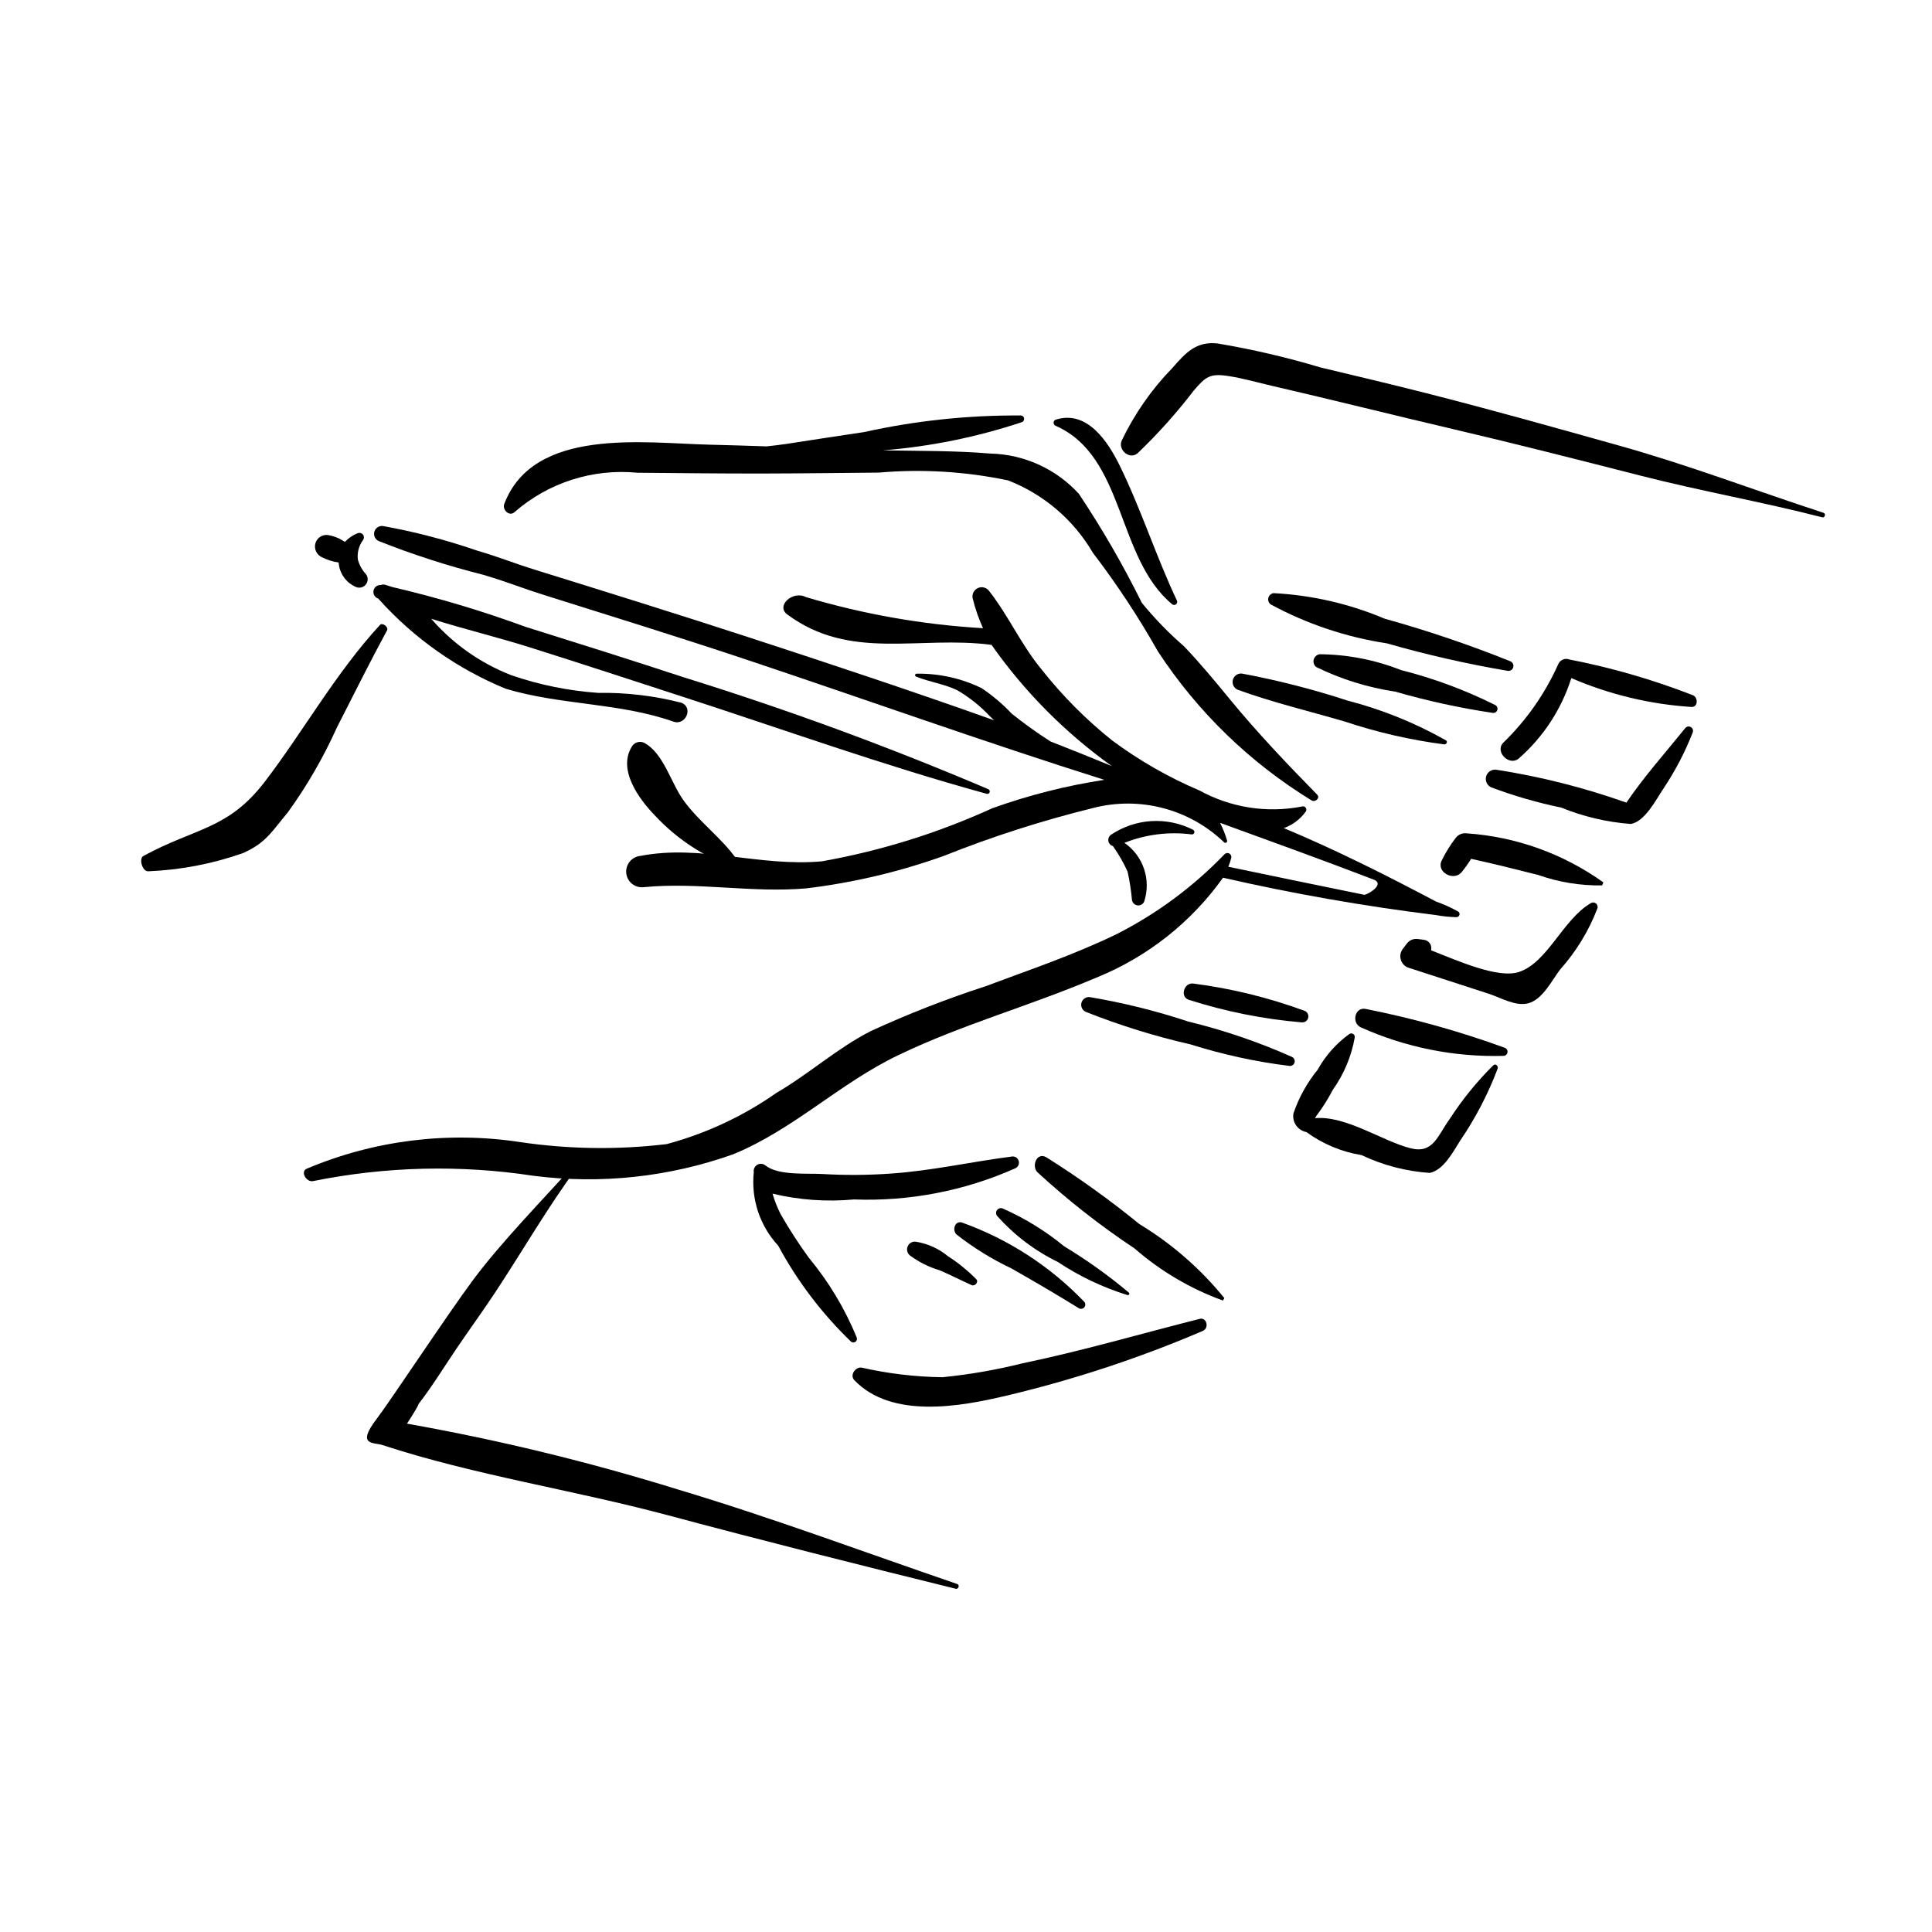 <?xml version="1.0" encoding="UTF-8"?>
<!-- Uploaded to: SVG Repo, www.svgrepo.com, Generator: SVG Repo Mixer Tools -->
<svg fill="#000000" width="800px" height="800px" version="1.1" viewBox="144 144 512 512" xmlns="http://www.w3.org/2000/svg">
 <g>
  <path d="m277.63 277.57c7.754-20.473 37.223-16.129 54.258-15.73 5.086 0.117 10.168 0.285 15.25 0.453 1.793-0.203 3.578-0.387 5.305-0.656 6.852-1.066 13.707-2.113 20.566-3.133v-0.004c13.664-3.023 27.625-4.496 41.621-4.394 0.402 0.062 0.719 0.383 0.77 0.789 0.055 0.406-0.164 0.797-0.539 0.961-11.941 3.977-24.32 6.492-36.867 7.492 9.516 0.168 19.098 0.062 28.539 0.855v-0.004c8.922 0.227 17.367 4.078 23.383 10.672 6.172 9.254 11.742 18.898 16.676 28.871 3.387 4.16 7.129 8.02 11.184 11.535 4.269 4.461 8.262 9.297 12.18 14.07 7.269 8.848 15.094 17.059 23.105 25.238 0.898 0.918-0.578 2.152-1.531 1.5h0.004c-16.297-9.977-30.18-23.438-40.652-39.422-5.141-9.102-10.898-17.84-17.242-26.148-5.109-8.75-13.027-15.516-22.469-19.203-11.254-2.367-22.801-3.066-34.258-2.07-10.309 0.082-20.617 0.23-30.934 0.246-11.02 0.016-22.039-0.117-33.062-0.211-11.816-1.148-23.586 2.617-32.539 10.418-1.379 1.312-3.324-0.598-2.746-2.125z"/>
  <path d="m225.26 453.73c17.828-7.531 37.395-9.98 56.527-7.074 12.883 1.914 25.965 2.094 38.895 0.543 10.395-2.789 20.215-7.371 29.031-13.543 8.789-5.129 16.016-11.773 24.984-16.375l-0.004 0.004c9.934-4.574 20.125-8.559 30.523-11.93 11.496-4.316 22.98-8.148 34.605-13.75 10.684-5.414 20.379-12.586 28.684-21.215 0.316-0.332 0.809-0.422 1.219-0.227 0.414 0.195 0.656 0.637 0.598 1.09-0.203 0.836-0.473 1.652-0.809 2.445 12.023 2.508 24.059 4.992 36.105 7.449 1.461-0.371 5.516-3.023 2.227-4.117-13.441-5.16-26.984-10.047-40.512-14.969l-0.004 0.004c0.766 1.5 1.387 3.074 1.855 4.691 0.066 0.223-0.039 0.457-0.246 0.562-0.203 0.102-0.457 0.043-0.594-0.145-9.242-8.848-22.422-12.262-34.797-9.008-13.422 3.305-26.598 7.535-39.434 12.66-11.793 4.223-24.023 7.109-36.461 8.605-14.477 1.246-28.625-1.715-43.016-0.324h-0.004c-1.109 0.141-2.227-0.168-3.106-0.859s-1.441-1.707-1.562-2.816c-0.121-1.113 0.207-2.227 0.91-3.09 0.707-0.867 1.73-1.414 2.844-1.52 16.09-3.106 31.48 2.941 48.082 1.441 15.586-2.769 30.758-7.496 45.156-14.066 9.633-3.457 19.574-5.981 29.691-7.531-31.711-9.992-63.973-21.562-95.402-32.043-17.395-5.801-35.961-11.562-52.199-16.668-8.34-2.621-8.945-3.199-16.98-5.629v0.004c-9.418-2.371-18.672-5.356-27.699-8.941-0.938-0.418-1.434-1.453-1.168-2.445 0.262-0.992 1.203-1.648 2.227-1.547 8.363 1.496 16.602 3.637 24.637 6.398 7.828 2.356 8.594 2.988 16.91 5.574 17.078 5.309 36.84 11.449 55.07 17.402 21.41 6.988 43.992 14.473 65.395 22.117l-1.137-1.098c-2.516-2.684-5.406-4.988-8.582-6.852-3.422-1.672-7.406-2.188-10.949-3.637v0.004c-0.184-0.062-0.297-0.25-0.266-0.438 0.031-0.191 0.191-0.332 0.383-0.336 5.965-0.09 11.867 1.219 17.23 3.828 2.906 1.949 5.586 4.215 7.984 6.758 3.277 2.633 6.695 5.082 10.238 7.34l0.039 0.035c5.441 2.125 10.859 4.301 16.254 6.527-12.359-8.836-23.137-19.699-31.875-32.125-19.23-2.535-37.383 4.352-54.133-8.062-3.086-2.285 1.461-6.391 4.879-4.617 15.293 4.566 31.066 7.34 47 8.262-1.168-2.57-2.094-5.242-2.758-7.984-0.199-1.125 0.41-2.234 1.461-2.68 1.051-0.441 2.269-0.098 2.934 0.828 5.238 6.719 8.383 14.105 13.914 20.809 5.481 6.938 11.73 13.227 18.633 18.75 7.176 5.332 14.957 9.793 23.188 13.289 8.258 4.543 17.852 6.051 27.105 4.254 0.359-0.141 0.766-0.031 1.012 0.266 0.242 0.297 0.266 0.719 0.059 1.043-1.449 2.031-3.484 3.566-5.836 4.406 13.816 5.758 27.109 12.469 40.344 19.465 1.977 0.691 3.894 1.551 5.727 2.566 0.371 0.152 0.578 0.555 0.484 0.945s-0.461 0.656-0.863 0.625c-1.859-0.051-3.711-0.242-5.539-0.578-18.91-2.336-37.684-5.633-56.258-9.879-8.383 11.762-19.934 20.906-33.305 26.371-18.215 7.742-35.414 12.355-52.625 20.59-15.75 7.531-27.641 19.625-43.855 26.324v-0.004c-16.961 6.047-35.105 8.004-52.965 5.711-19.375-2.957-39.117-2.484-58.328 1.395-1.793 0.457-3.543-2.484-1.773-3.262z"/>
  <path d="m311.59 341.63c0.703-0.941 1.957-1.281 3.035-0.82 5.199 2.68 7.152 10.648 10.531 15.316 4.133 5.723 10.098 9.922 14.078 15.617 0.316 0.441 0.309 1.035-0.016 1.469-0.324 0.434-0.891 0.609-1.402 0.43-7.676-2.852-14.582-7.449-20.168-13.434-4.289-4.402-10.184-12.344-6.059-18.578z"/>
  <path d="m244.9 299.04c0.375-0.156 0.793-0.184 1.184-0.074l1.832 0.59c11.992 2.797 23.797 6.324 35.359 10.562 13.957 4.367 27.906 8.766 41.797 13.332v0.004c27.43 8.516 54.41 18.43 80.836 29.691 0.332 0.141 0.484 0.523 0.348 0.852-0.141 0.332-0.52 0.484-0.852 0.348-27.195-7.457-53.992-17.105-80.824-25.816-13.426-4.359-26.836-8.766-40.305-13.012-8.465-2.668-17.391-4.809-26.02-7.547l0.457 0.504c5.688 6.406 12.82 11.367 20.805 14.469 7.422 2.555 15.148 4.125 22.977 4.676 7.434-0.121 14.852 0.758 22.055 2.609 3.285 1.23 1.184 6.164-2.094 5.008-14.25-5.039-29.906-4.332-44.438-8.715v0.004c-12.824-5.273-24.297-13.363-33.574-23.668l-0.203-0.23-0.215-0.09c-0.805-0.367-1.23-1.254-1.016-2.113 0.215-0.855 1.008-1.438 1.891-1.383z"/>
  <path d="m227.57 288.05c0.383-1.484 1.809-2.457 3.332-2.262 1.012 0.18 1.996 0.484 2.93 0.906l1.586 0.906c0.945-1.023 2.117-1.812 3.418-2.301 0.492-0.188 1.047-0.027 1.367 0.391 0.316 0.422 0.32 1 0.008 1.422-1.094 1.477-1.586 3.312-1.379 5.137 0.391 1.488 1.145 2.856 2.195 3.973 0.57 0.805 0.547 1.883-0.059 2.66-0.602 0.773-1.645 1.062-2.559 0.707-2.672-1.105-4.477-3.637-4.66-6.523-1.539-0.211-3.035-0.68-4.422-1.387-1.391-0.617-2.133-2.152-1.758-3.629z"/>
  <path d="m182 370.84c13.805-7.516 22.426-6.973 32.137-19.633 10.047-13.098 18.949-29.035 30.578-41.609 0.629-0.68 2.332 0.57 1.844 1.469-4.566 8.43-9.07 17.496-13.328 25.828h0.004c-3.551 7.879-7.887 15.379-12.949 22.379-4.383 5.246-5.812 8.086-11.891 10.809-8.07 2.844-16.52 4.465-25.07 4.816-1.574 0.156-2.617-3.359-1.324-4.059z"/>
  <path d="m438.35 365.27c3.18-2.156 6.879-3.422 10.715-3.668 3.832-0.242 7.664 0.547 11.09 2.285 0.289 0.133 0.441 0.453 0.359 0.762-0.082 0.305-0.375 0.508-0.691 0.48-6.039-0.785-12.176-0.016-17.836 2.234 5.008 3.465 7.133 9.812 5.219 15.594-0.312 0.68-1.027 1.074-1.77 0.977-0.738-0.098-1.328-0.668-1.449-1.402-0.23-2.547-0.621-5.078-1.176-7.574-1.07-2.348-2.359-4.59-3.848-6.695l-0.02-0.043c-0.613-0.168-1.078-0.668-1.203-1.293-0.125-0.621 0.109-1.262 0.609-1.656z"/>
  <path d="m423.73 255.23c8.336-2.688 13.883 5.762 17.043 12.234 5.699 11.656 9.605 24.027 15.148 35.742v-0.004c0.129 0.344 0.02 0.73-0.273 0.949-0.293 0.219-0.691 0.223-0.988 0.004-14.883-12.32-12.402-39.195-30.934-47.332v0.004c-0.312-0.141-0.516-0.457-0.516-0.801 0-0.348 0.207-0.66 0.52-0.797z"/>
  <path d="m441.25 260.79c3.406-7.121 7.953-13.637 13.457-19.289 3.512-4.016 6.262-7.074 11.883-6.492 9.23 1.543 18.359 3.668 27.324 6.359 9.258 2.199 18.512 4.406 27.734 6.742 17.281 4.379 34.473 9.227 51.641 14.035 18.34 5.141 35.922 11.871 53.977 17.758 0.66 0.215 0.363 1.371-0.32 1.195-15.891-4.082-32.098-6.938-48.023-11.004-16.477-4.207-32.934-8.418-49.488-12.293-16.082-3.762-32.102-7.801-48.199-11.516-3.867-0.895-7.793-2.031-11.715-2.637-4.938-0.762-6.047 0.211-9.227 3.93h0.004c-4.5 5.875-9.449 11.398-14.797 16.516-2.156 1.84-5.273-0.855-4.25-3.305z"/>
  <path d="m243.86 519.96c3.578-4.68 18.832-27.793 25.566-36.836 7.367-9.891 18.145-20.891 26.602-30.316 0.355-0.398 1.215 0.152 0.863 0.633-7.84 10.656-14.34 21.965-21.586 32.949-3.426 5.188-6.887 9.914-10.434 15.156-3.168 4.688-6.41 9.957-9.949 14.527l-0.168 0.461c-0.891 1.613-1.875 3.215-2.894 4.746l0.004 0.004c24.199 4.297 48.113 10.102 71.59 17.383 25.172 7.535 49.438 16.633 74.211 25.109 0.734 0.25 0.359 1.445-0.395 1.258-25.363-6.258-51.086-12.73-76.25-19.469-25.164-6.738-51.215-10.602-75.664-18.609-2.387-0.781-7.019 0.223-1.496-6.996z"/>
  <path d="m526.11 371.95c1.031-2.086 2.262-4.066 3.676-5.91 0.688-0.891 1.797-1.348 2.906-1.195 13.043 0.887 25.582 5.387 36.215 12.992l-0.332 0.805c-5.777 0.09-11.527-0.852-16.977-2.777-5.902-1.488-11.789-2.973-17.734-4.266v-0.004c-0.746 1.207-1.566 2.363-2.457 3.465-2.09 2.652-6.965 0.066-5.297-3.109z"/>
  <path d="m515.76 395.46 1.121-1.465c0.668-0.852 1.734-1.289 2.809-1.156l1.668 0.219 0.004 0.004c0.637 0.074 1.211 0.426 1.574 0.957 0.363 0.535 0.477 1.195 0.309 1.82 7.273 2.848 17.828 7.602 23.383 5.715 7.523-2.555 11.609-13.914 18.898-18.176v-0.004c0.426-0.297 0.996-0.281 1.406 0.039 0.41 0.316 0.562 0.863 0.383 1.352-2.277 5.941-5.621 11.422-9.863 16.164-2.18 2.844-4.652 7.996-8.508 8.969-3.332 0.836-7.273-1.512-10.312-2.508-7.188-2.359-14.395-4.656-21.586-7.008-0.914-0.391-1.594-1.184-1.844-2.148-0.254-0.961-0.047-1.984 0.559-2.773z"/>
  <path d="m540.45 347.97c11.77 1.824 23.34 4.75 34.562 8.734 4.668-6.902 10.398-13.289 15.609-19.762 0.363-0.438 0.988-0.547 1.477-0.258 0.492 0.285 0.699 0.883 0.496 1.414-2.035 5.203-4.621 10.172-7.723 14.82-1.879 2.769-4.981 8.949-8.762 9.441v-0.004c-6.309-0.488-12.504-1.949-18.367-4.332-6.312-1.312-12.512-3.106-18.551-5.367-1.094-0.5-1.668-1.719-1.355-2.879s1.418-1.926 2.613-1.809z"/>
  <path d="m542.39 340.82c6.144-5.961 11.094-13.039 14.582-20.855 0.504-1.109 1.781-1.633 2.914-1.199 11.207 2.176 22.195 5.359 32.832 9.512 1.285 0.629 1.324 3.051-0.402 3.082l-0.004-0.004c-10.988-0.703-21.777-3.289-31.891-7.652-2.609 8.238-7.426 15.605-13.922 21.297-2.496 2.156-6.465-1.766-4.109-4.18z"/>
  <path d="m505.93 411.38c12.555 2.484 24.895 5.934 36.918 10.316 0.457 0.195 0.727 0.672 0.664 1.164-0.066 0.492-0.453 0.883-0.941 0.953-13.059 0.379-26.031-2.207-37.945-7.559-2.508-1.133-1.613-5.473 1.305-4.875z"/>
  <path d="m486.78 439.05c1.438-4.203 3.609-8.121 6.414-11.566 2.066-3.727 4.93-6.953 8.383-9.453 0.297-0.207 0.688-0.227 1-0.043 0.312 0.18 0.488 0.527 0.457 0.887-0.883 5.039-2.887 9.82-5.856 13.984-1.227 2.375-2.656 4.641-4.266 6.773l-0.441 0.695c8.184-0.754 17.871 6.09 25.328 7.973 6.055 1.527 7.102-3.238 10.496-7.922 3.305-5.098 7.152-9.82 11.473-14.09 0.598-0.535 1.344 0.246 1.133 0.883l0.004-0.004c-2.547 6.742-5.883 13.156-9.941 19.109-1.898 2.988-4.375 7.797-8.07 8.559-6.266-0.426-12.395-2.027-18.066-4.719-5.285-0.855-10.293-2.949-14.617-6.106-2.309-0.434-3.84-2.644-3.43-4.961z"/>
  <path d="m481.49 301.19c10.152 0.516 20.137 2.812 29.492 6.781 11.309 3.141 22.43 6.91 33.316 11.293 0.59 0.266 0.902 0.922 0.734 1.551s-0.766 1.043-1.41 0.977c-10.816-1.832-21.52-4.266-32.062-7.293-10.812-1.641-21.258-5.144-30.871-10.359-0.508-0.422-0.723-1.098-0.551-1.734s0.703-1.109 1.352-1.215z"/>
  <path d="m493.71 317.38c7.387 0.059 14.695 1.48 21.562 4.191 8.617 2.18 16.973 5.277 24.922 9.242 0.5 0.223 0.766 0.773 0.625 1.301-0.141 0.527-0.645 0.875-1.188 0.816-8.746-1.305-17.395-3.191-25.887-5.644-7.277-1.082-14.348-3.285-20.953-6.527-0.586-0.477-0.836-1.258-0.637-1.988 0.195-0.73 0.809-1.273 1.555-1.391z"/>
  <path d="m473.11 322.5c9.457 1.762 18.789 4.148 27.934 7.144 9.145 2.359 17.938 5.91 26.156 10.562 0.539 0.332 0.09 1.117-0.445 1.07v-0.004c-8.988-1.168-17.84-3.203-26.434-6.074-9.441-2.754-19.113-5.059-28.355-8.422-1-0.453-1.523-1.562-1.242-2.625 0.285-1.059 1.293-1.758 2.387-1.652z"/>
  <path d="m460.23 404.65c10.098 1.301 20.02 3.734 29.57 7.254 0.707 0.324 1.078 1.109 0.879 1.863-0.203 0.75-0.918 1.246-1.691 1.172-10.164-0.859-20.199-2.863-29.914-5.969-2.465-0.754-1.316-4.664 1.156-4.32z"/>
  <path d="m432.77 408.24c8.867 1.484 17.602 3.652 26.133 6.481 9.426 2.285 18.621 5.422 27.477 9.371 0.562 0.254 0.855 0.875 0.695 1.465-0.16 0.594-0.723 0.984-1.332 0.926-8.898-1.098-17.68-3.008-26.23-5.703-9.469-2.16-18.758-5.047-27.785-8.633-0.914-0.414-1.395-1.426-1.133-2.394 0.258-0.969 1.18-1.609 2.176-1.512z"/>
  <path d="m421.27 450.68c8.586 5.391 16.828 11.305 24.68 17.711 8.574 5.195 16.191 11.832 22.512 19.617l-0.379 0.652v-0.004c-8.59-3.113-16.531-7.797-23.418-13.805-9.094-6.039-17.695-12.789-25.727-20.184-1.641-1.664-0.195-5.414 2.332-3.988z"/>
  <path d="m372.34 506.43c7.035 1.598 14.215 2.453 21.426 2.547 7.129-0.707 14.195-1.934 21.145-3.672 15.801-3.273 31.383-7.848 47.035-11.797 1.871-0.473 2.519 2.453 0.848 3.176h0.004c-16.836 7.219-34.262 12.965-52.086 17.18-12.375 2.953-30.422 6.176-40.305-4.102-1.277-1.34 0.285-3.574 1.934-3.332z"/>
  <path d="m343.76 454.64-0.012-0.125-0.004 0.004c-0.074-0.75 0.297-1.469 0.945-1.844 0.652-0.371 1.465-0.324 2.07 0.117 3.481 2.832 11.059 2.078 15.375 2.34v0.004c5.894 0.336 11.809 0.301 17.699-0.109 10.934-0.715 21.555-3.164 32.395-4.543 0.801-0.082 1.543 0.43 1.75 1.211 0.207 0.777-0.18 1.59-0.914 1.918-13.441 5.981-28.074 8.805-42.773 8.254-7.223 0.672-14.508 0.152-21.562-1.539 0.551 1.906 1.281 3.754 2.188 5.519 2.262 3.938 4.731 7.754 7.398 11.43 5.297 6.375 9.59 13.516 12.73 21.184 0.148 0.402 0.02 0.855-0.324 1.113-0.34 0.258-0.812 0.262-1.156 0.008-7.723-7.434-14.246-16.023-19.332-25.461-4.867-5.254-7.231-12.355-6.473-19.48z"/>
  <path d="m409.71 464.25c5.867 2.59 11.352 5.965 16.305 10.039 6.019 3.633 11.746 7.731 17.129 12.254 0.145 0.121 0.184 0.328 0.086 0.492-0.094 0.164-0.293 0.23-0.469 0.164-6.527-2.027-12.727-4.977-18.418-8.758-6.125-2.996-11.605-7.156-16.137-12.25-0.324-0.461-0.312-1.082 0.035-1.527 0.348-0.445 0.941-0.613 1.469-0.414z"/>
  <path d="m398.84 467.95c12.262 4.379 23.348 11.539 32.379 20.918 0.461 0.391 0.531 1.078 0.156 1.555-0.371 0.477-1.055 0.574-1.547 0.223-5.856-3.629-11.82-7.102-17.809-10.512-5.156-2.441-10.027-5.453-14.52-8.977-1.172-1.082-0.555-3.637 1.34-3.207z"/>
  <path d="m386.62 473.05c3.164 0.492 6.137 1.828 8.609 3.863 2.707 1.746 5.219 3.785 7.481 6.078 0.734 0.754-0.344 1.969-1.223 1.574-2.832-1.273-5.594-2.688-8.445-3.918-2.859-0.844-5.551-2.188-7.938-3.969-0.688-0.582-0.914-1.543-0.566-2.371 0.344-0.828 1.188-1.336 2.082-1.258z"/>
 </g>
</svg>